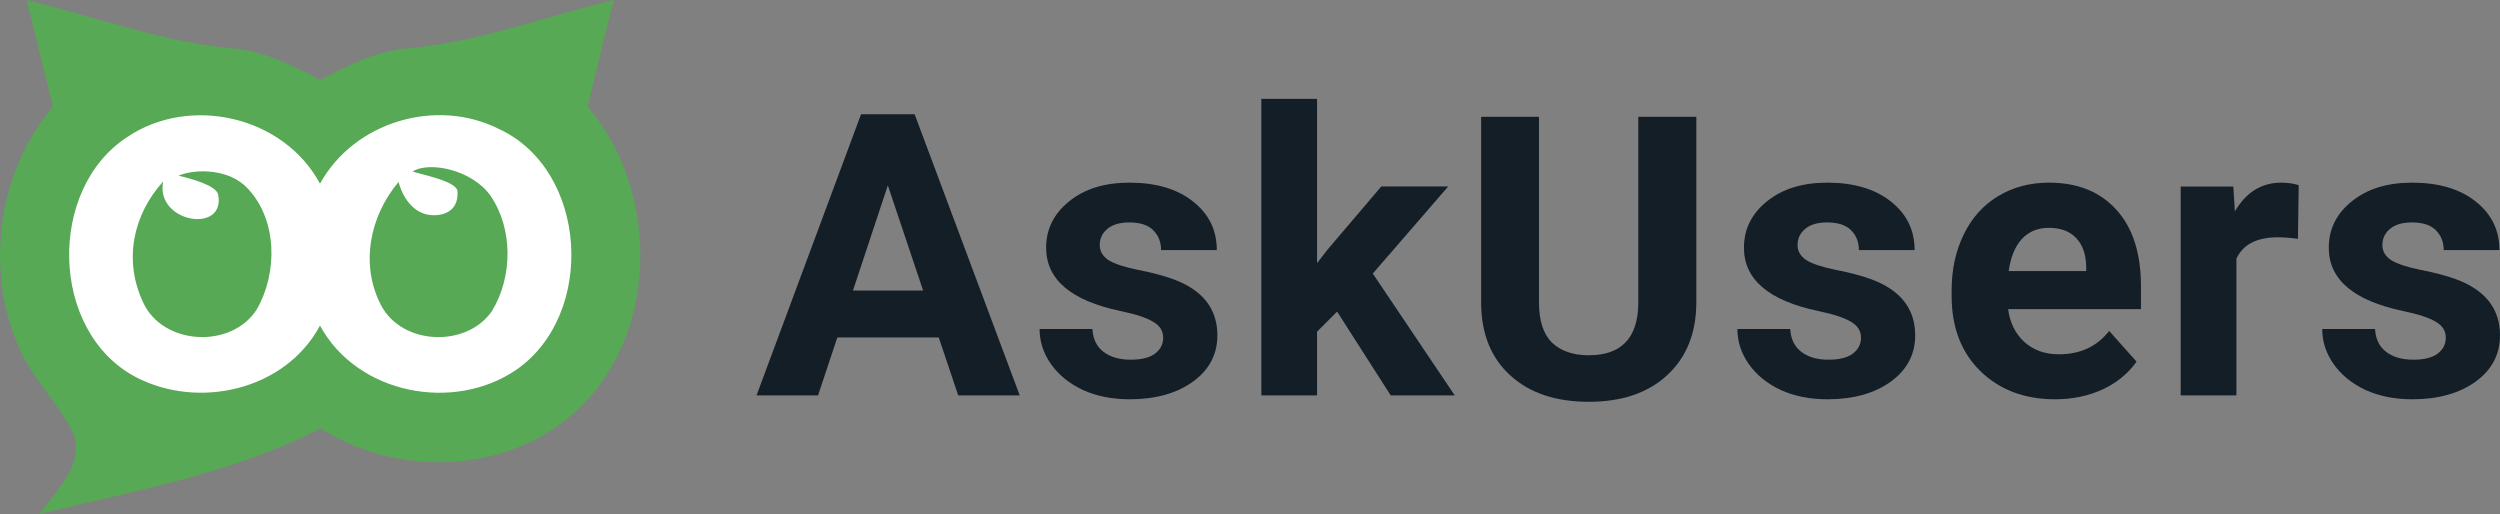<svg width="214" height="44" viewBox="0 0 214 44" fill="none" xmlns="http://www.w3.org/2000/svg">
<rect x="0" y="0" width="214" height="44" fill="#808080" stroke="none"/>
<g clip-path="url(#clip0_2035_14705)">
<path d="M49.191 9.734H5.586V33.869H49.191V9.734Z" fill="white"/>
<path d="M50.294 9.111C51.034 6.069 51.762 3.027 52.554 0C46.572 1.43 40.739 3.688 34.558 4.171C31.999 4.466 29.667 5.645 27.422 6.853C25.189 5.658 22.873 4.507 20.336 4.184C14.136 3.698 8.284 1.452 2.28 0.006C3.042 3.049 3.779 6.097 4.525 9.149C-0.139 14.659 -1.28 22.792 1.487 29.444C2.628 32.298 4.973 34.415 6.3 37.153C7.205 39.835 4.795 42.037 3.384 44C11.505 41.993 19.919 40.556 27.428 36.664C33.889 40.757 42.909 40.628 48.842 35.601C56.463 29.159 56.612 16.529 50.294 9.111ZM44.197 31.652C38.833 35.322 30.578 33.744 27.391 27.87C24.424 33.421 16.965 35.09 11.599 32.264C4.267 28.375 4.034 16.19 10.893 11.73C16.253 8.114 24.291 9.933 27.391 15.723C30.314 10.428 37.309 8.349 42.664 11.018C50.353 14.537 51.037 26.919 44.197 31.652Z" fill="#57A955"/>
<path d="M15.277 15.038C16.561 15.339 18.527 15.907 18.676 16.666C19.329 20.062 13.25 19.056 13.972 15.53C11.363 18.4 10.567 22.324 12.255 25.89C13.944 29.588 19.836 29.873 21.981 26.479C23.778 23.365 23.756 18.82 21.198 16.129C19.655 14.455 16.788 14.411 15.277 15.038Z" fill="#57A955"/>
<path d="M35.314 14.677C36.809 13.758 40.475 14.583 41.986 16.757C43.939 19.592 43.883 23.741 42.101 26.64C39.934 29.77 34.443 29.566 32.633 26.157C30.814 22.691 31.626 18.526 34.117 15.574C34.117 15.574 34.651 17.964 36.579 18.366C37.549 18.567 39.284 18.328 39.163 16.381C39.104 15.471 35.808 14.894 35.314 14.677Z" fill="#57A955"/>
<path d="M80.357 28.888H71.675L70.024 33.846H64.759L73.705 9.783H78.294L87.289 33.846H82.024L80.357 28.888ZM73.012 24.872H79.02L75.999 15.865L73.012 24.872Z" fill="#131E26"/>
<path d="M99.569 28.906C99.569 28.322 99.277 27.864 98.694 27.534C98.122 27.192 97.197 26.889 95.921 26.625C91.673 25.733 89.549 23.926 89.549 21.204C89.549 19.618 90.204 18.296 91.514 17.238C92.834 16.169 94.556 15.635 96.68 15.635C98.947 15.635 100.757 16.169 102.111 17.238C103.475 18.307 104.157 19.695 104.157 21.403H99.387C99.387 20.72 99.167 20.158 98.727 19.717C98.287 19.265 97.599 19.039 96.663 19.039C95.86 19.039 95.239 19.221 94.798 19.585C94.358 19.948 94.138 20.411 94.138 20.973C94.138 21.502 94.386 21.931 94.881 22.262C95.387 22.581 96.234 22.862 97.423 23.105C98.611 23.336 99.613 23.601 100.427 23.898C102.947 24.823 104.207 26.427 104.207 28.707C104.207 30.338 103.508 31.66 102.111 32.674C100.713 33.676 98.908 34.178 96.697 34.178C95.2 34.178 93.868 33.913 92.702 33.384C91.547 32.844 90.639 32.112 89.979 31.186C89.318 30.25 88.988 29.242 88.988 28.162H93.511C93.555 29.01 93.868 29.66 94.452 30.112C95.035 30.564 95.816 30.79 96.796 30.79C97.709 30.79 98.397 30.619 98.859 30.277C99.332 29.925 99.569 29.468 99.569 28.906Z" fill="#131E26"/>
<path d="M114.456 26.673L112.74 28.392V33.846H107.97V8.461H112.74V22.525L113.664 21.335L118.236 15.964H123.964L117.51 23.417L124.525 33.846H119.045L114.456 26.673Z" fill="#131E26"/>
<path d="M145.206 10V25.849C145.206 28.482 144.381 30.564 142.73 32.096C141.091 33.627 138.846 34.393 135.996 34.393C133.19 34.393 130.962 33.649 129.311 32.162C127.66 30.674 126.819 28.631 126.786 26.031V10H131.737V25.882C131.737 27.457 132.112 28.609 132.86 29.336C133.619 30.052 134.664 30.41 135.996 30.41C138.78 30.41 140.194 28.945 140.238 26.014V10H145.206Z" fill="#131E26"/>
<path d="M159.302 28.906C159.302 28.322 159.01 27.864 158.427 27.534C157.855 27.192 156.93 26.889 155.654 26.625C151.406 25.733 149.282 23.926 149.282 21.204C149.282 19.618 149.937 18.296 151.247 17.238C152.567 16.169 154.289 15.635 156.413 15.635C158.68 15.635 160.49 16.169 161.843 17.238C163.208 18.307 163.89 19.695 163.89 21.403H159.12C159.12 20.72 158.9 20.158 158.46 19.717C158.02 19.265 157.332 19.039 156.397 19.039C155.593 19.039 154.972 19.221 154.531 19.585C154.091 19.948 153.871 20.411 153.871 20.973C153.871 21.502 154.119 21.931 154.614 22.262C155.12 22.581 155.967 22.862 157.156 23.105C158.344 23.336 159.346 23.601 160.16 23.898C162.68 24.823 163.94 26.427 163.94 28.707C163.94 30.338 163.241 31.66 161.843 32.674C160.446 33.676 158.641 34.178 156.43 34.178C154.933 34.178 153.602 33.913 152.435 33.384C151.28 32.844 150.372 32.112 149.712 31.186C149.051 30.25 148.721 29.242 148.721 28.162H153.244C153.288 29.01 153.602 29.66 154.185 30.112C154.768 30.564 155.549 30.79 156.529 30.79C157.442 30.79 158.13 30.619 158.592 30.277C159.065 29.925 159.302 29.468 159.302 28.906Z" fill="#131E26"/>
<path d="M175.922 34.178C173.303 34.178 171.169 33.373 169.518 31.765C167.878 30.156 167.059 28.013 167.059 25.336V24.873C167.059 23.077 167.405 21.474 168.099 20.064C168.792 18.643 169.771 17.552 171.037 16.792C172.313 16.02 173.766 15.635 175.394 15.635C177.837 15.635 179.757 16.406 181.155 17.948C182.563 19.491 183.267 21.678 183.267 24.509V26.46H171.895C172.049 27.628 172.511 28.564 173.281 29.269C174.063 29.974 175.047 30.327 176.236 30.327C178.074 30.327 179.51 29.66 180.544 28.327L182.888 30.955C182.173 31.968 181.204 32.762 179.983 33.335C178.761 33.897 177.408 34.178 175.922 34.178ZM175.378 19.502C174.431 19.502 173.661 19.822 173.067 20.46C172.484 21.1 172.109 22.014 171.944 23.204H178.58V22.824C178.558 21.766 178.272 20.951 177.721 20.378C177.171 19.794 176.39 19.502 175.378 19.502Z" fill="#131E26"/>
<path d="M196.703 20.444C196.053 20.356 195.481 20.312 194.986 20.312C193.181 20.312 191.998 20.923 191.437 22.146V33.847H186.667V15.965H191.173L191.305 18.097C192.262 16.456 193.588 15.635 195.283 15.635C195.811 15.635 196.306 15.706 196.769 15.85L196.703 20.444Z" fill="#131E26"/>
<path d="M209.362 28.906C209.362 28.322 209.07 27.864 208.487 27.534C207.915 27.192 206.991 26.889 205.714 26.625C201.467 25.733 199.343 23.926 199.343 21.204C199.343 19.618 199.998 18.296 201.307 17.238C202.628 16.169 204.35 15.635 206.473 15.635C208.74 15.635 210.55 16.169 211.904 17.238C213.268 18.307 213.951 19.695 213.951 21.403H209.18C209.18 20.72 208.96 20.158 208.52 19.717C208.08 19.265 207.392 19.039 206.457 19.039C205.654 19.039 205.032 19.221 204.592 19.585C204.152 19.948 203.931 20.411 203.931 20.973C203.931 21.502 204.179 21.931 204.674 22.262C205.18 22.581 206.028 22.862 207.216 23.105C208.405 23.336 209.406 23.601 210.22 23.898C212.74 24.823 214 26.427 214 28.707C214 30.338 213.301 31.66 211.904 32.674C210.506 33.676 208.702 34.178 206.49 34.178C204.993 34.178 203.662 33.913 202.495 33.384C201.34 32.844 200.432 32.112 199.772 31.186C199.112 30.25 198.782 29.242 198.782 28.162H203.304C203.348 29.01 203.662 29.66 204.245 30.112C204.828 30.564 205.61 30.79 206.589 30.79C207.502 30.79 208.19 30.619 208.652 30.277C209.125 29.925 209.362 29.468 209.362 28.906Z" fill="#131E26"/>
</g>
<defs>
<clipPath id="clip0_2035_14705">
<rect width="214" height="44" fill="white"/>
</clipPath>
</defs>
</svg>
